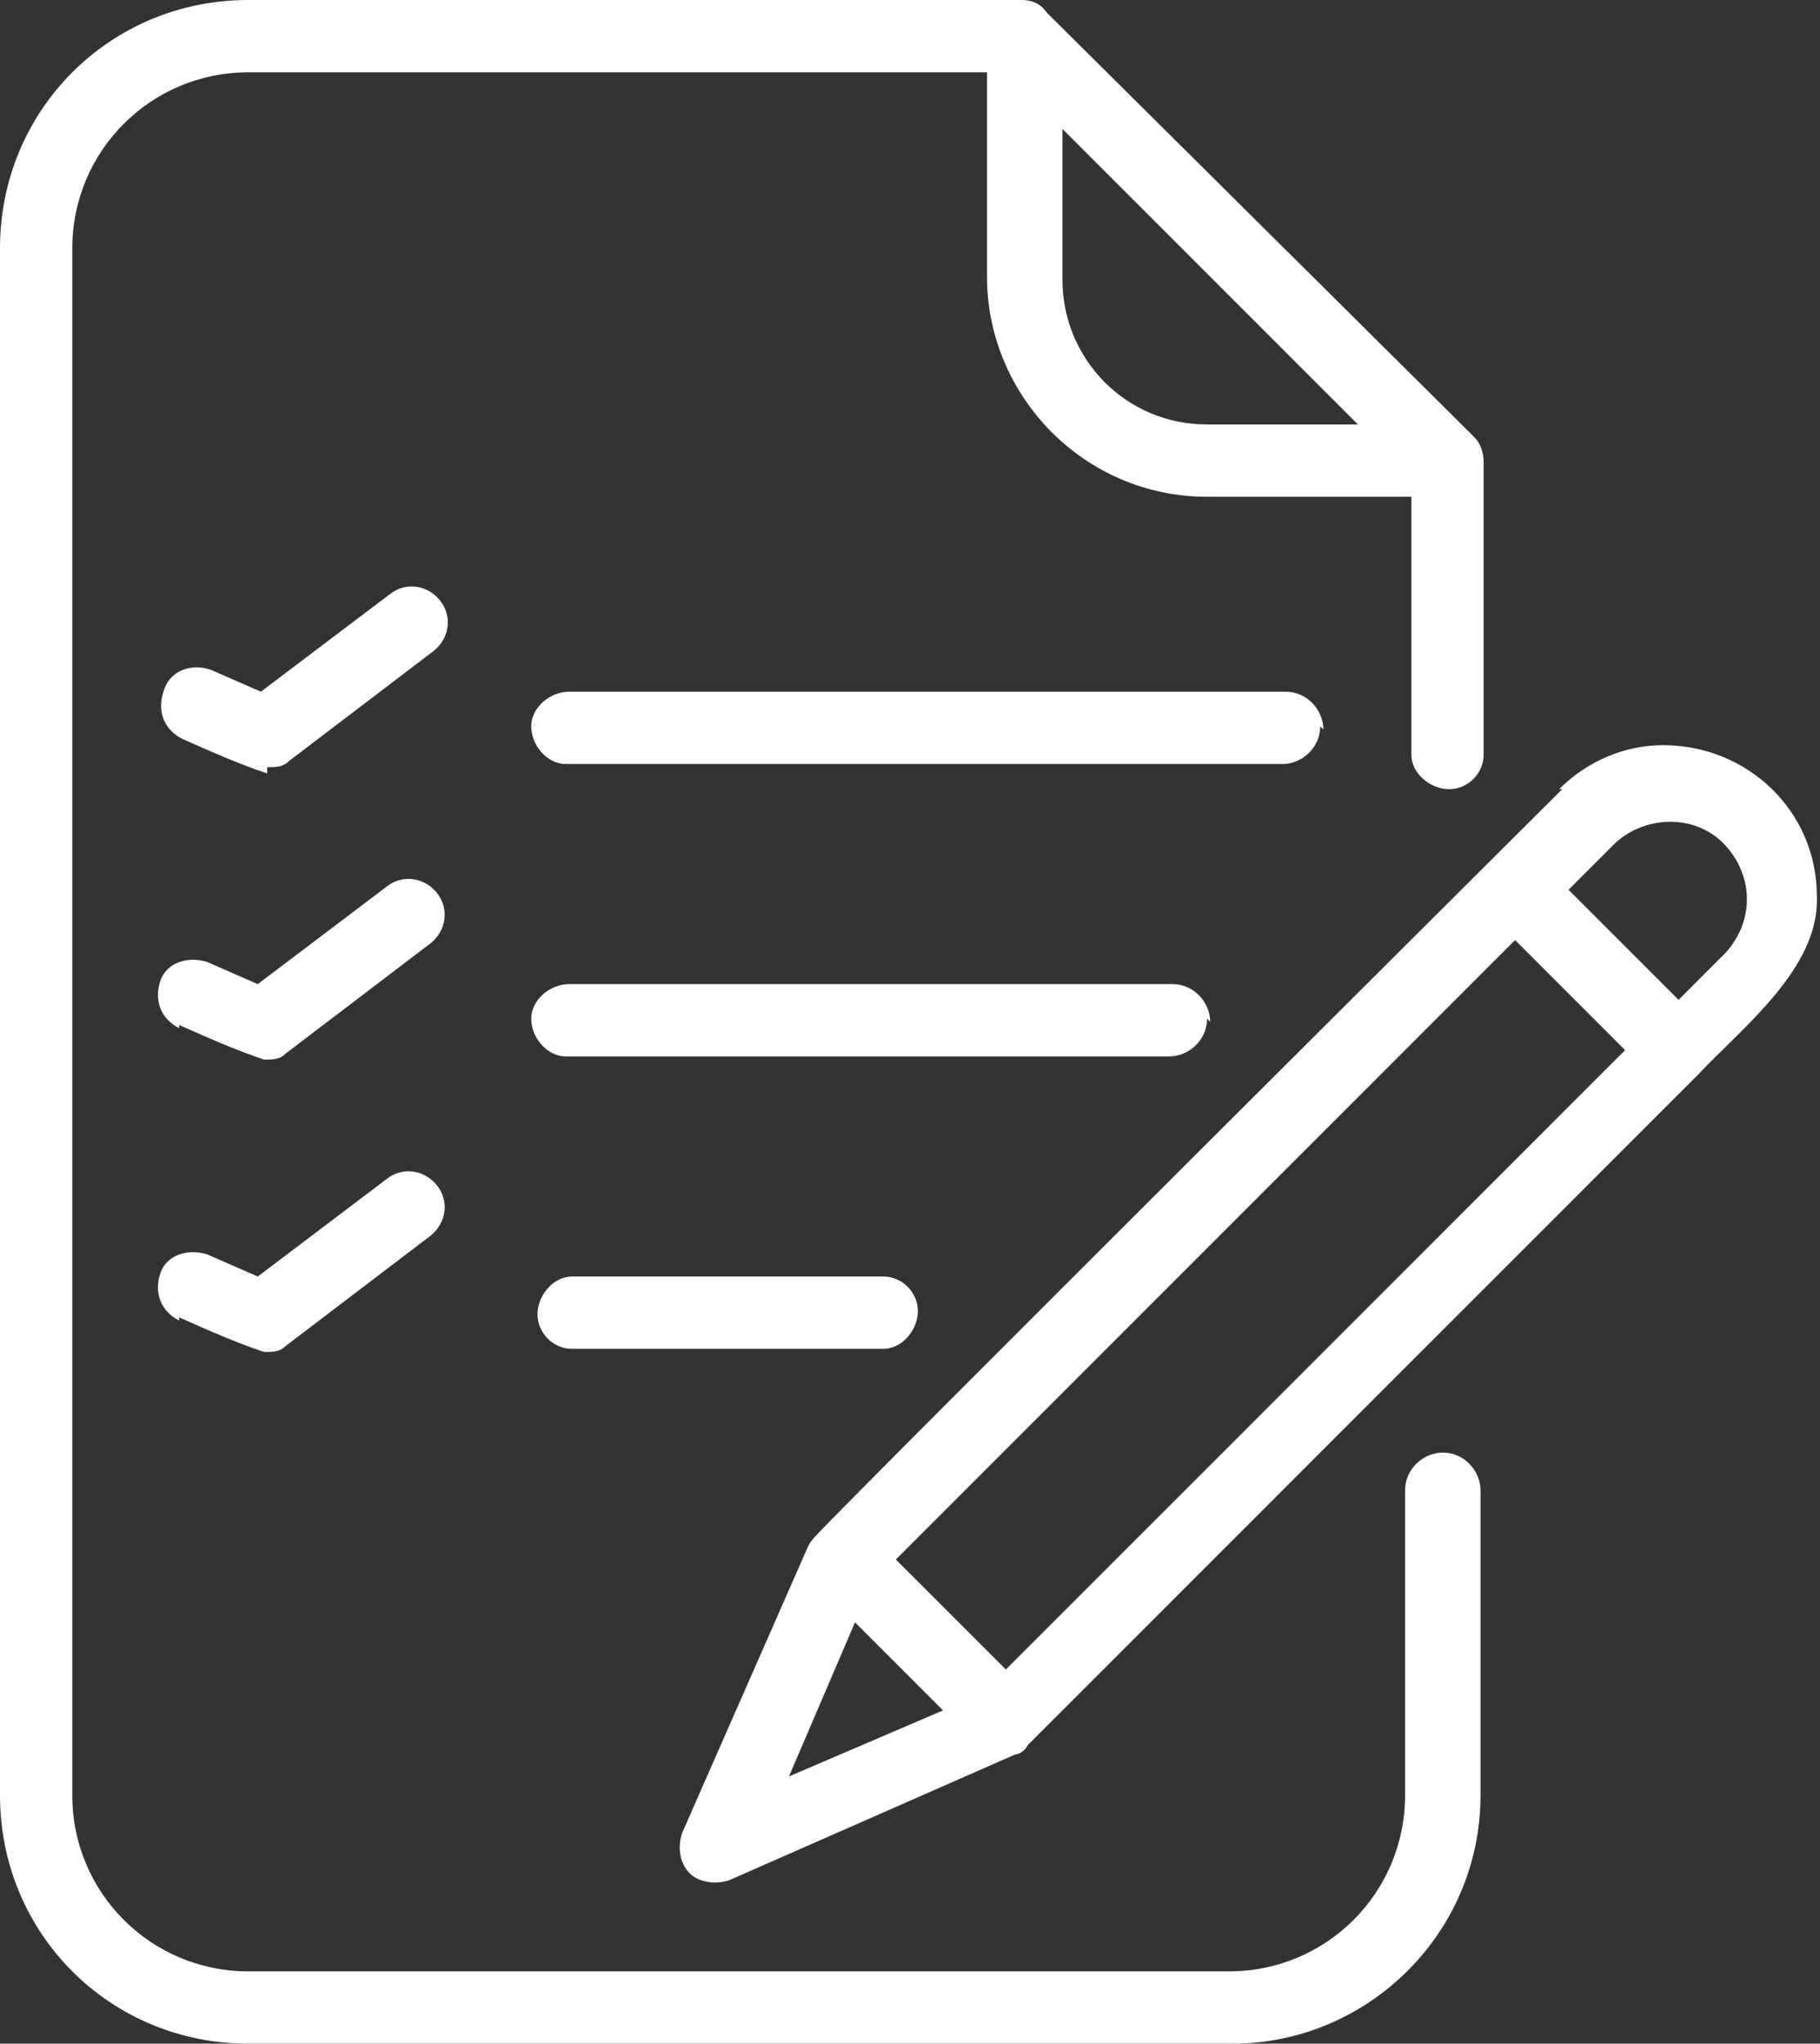 <svg xmlns="http://www.w3.org/2000/svg" xmlns:xlink="http://www.w3.org/1999/xlink" id="Grupo_99" viewBox="0 0 57.9 65"><rect x="0" y="0" width="57.9" height="65" fill="#333333" stroke="none"/><defs><style>      .st0 {        fill: #fff;      }      .st1 {        fill: none;      }      .st2 {        clip-path: url(#clippath);      }    </style><clipPath id="clippath"><rect class="st1" y="0" width="57.9" height="65"></rect></clipPath></defs><g class="st2"><g id="Grupo_98"><path id="Trazado_238" class="st0" d="M45.9,46.2c-.6,0-1.2.5-1.2,1.2h0v9.7c0,3.1-2.5,5.6-5.6,5.6H7.9c-3.1,0-5.6-2.5-5.6-5.6V7.9c0-3.1,2.5-5.6,5.6-5.6h23.5v6.5c0,3.8,3.1,7,7,7h6.5v8.2c0,.6.6,1.1,1.2,1.1.6,0,1.1-.5,1.1-1.1v-9.3c0-.3-.1-.6-.3-.8L33.3.4C33.1.1,32.8,0,32.5,0H7.9C3.5,0,0,3.5,0,7.9v49.2c0,4.4,3.5,7.9,7.9,7.9h31.3c4.3,0,7.9-3.5,7.9-7.9v-9.7c0-.6-.5-1.2-1.2-1.2ZM33.7,4l9.5,9.5h-4.8c-2.6,0-4.6-2.1-4.6-4.6V4Z"></path><path id="Trazado_239" class="st0" d="M42.1,23.2c0-.6-.5-1.2-1.2-1.2h-22.8c-.6,0-1.2.5-1.2,1.1s.5,1.2,1.1,1.2c0,0,0,0,0,0h22.8c.6,0,1.2-.5,1.2-1.2"></path><path id="Trazado_240" class="st0" d="M38.5,32.5c0-.6-.5-1.2-1.2-1.2h-19.2c-.6,0-1.2.5-1.2,1.1s.5,1.2,1.1,1.2c0,0,0,0,0,0h19.2c.6,0,1.2-.5,1.2-1.2"></path><path id="Trazado_241" class="st0" d="M18.2,40.6c-.6,0-1.1.6-1.1,1.2,0,.6.5,1.1,1.1,1.1h9.9c.6,0,1.1-.6,1.1-1.2,0-.6-.5-1.1-1.1-1.1h-9.9Z"></path><path id="Trazado_242" class="st0" d="M49.7,25.1c-.4.4-22.6,22.5-23.7,23.7-.1.1-.2.2-.3.4l-4,9.1c-.2.6,0,1.3.6,1.5.3.1.6.1.9,0l9.1-4c.1,0,.3-.1.4-.3l21.3-21.3c1.4-1.5,3.9-3.4,3.8-5.7,0-2.7-2.2-4.8-4.9-4.8-1.2,0-2.4.5-3.3,1.4M25.1,56.5l2.1-4.9,2.8,2.8-4.9,2.1ZM32,53.1l-3.5-3.5,19.7-19.7,3.5,3.5-19.7,19.7ZM54.9,30.3l-1.5,1.5-3.5-3.5,1.5-1.5c1-.9,2.6-.9,3.5.1.9,1,.9,2.4,0,3.4"></path><path id="Trazado_243" class="st0" d="M8.5,24.4c.3,0,.5,0,.7-.2l4.6-3.5c.5-.4.6-1.1.2-1.6-.4-.5-1.1-.6-1.6-.2l-4.1,3.1-1.6-.7c-.6-.2-1.3,0-1.5.7-.2.6,0,1.2.6,1.5.9.4,1.8.8,2.7,1.1"></path><path id="Trazado_244" class="st0" d="M5.7,32.6c.9.4,1.8.8,2.7,1.1.3,0,.5,0,.7-.2l4.6-3.5c.5-.4.6-1.1.2-1.6-.4-.5-1.1-.6-1.6-.2l-4.1,3.1-1.6-.7c-.6-.2-1.3,0-1.5.6-.2.6,0,1.2.6,1.5"></path><path id="Trazado_245" class="st0" d="M5.7,41.9c.9.4,1.8.8,2.7,1.1.3,0,.5,0,.7-.2l4.6-3.5c.5-.4.6-1.1.2-1.6-.4-.5-1.1-.6-1.6-.2l-4.1,3.1-1.6-.7c-.6-.2-1.3,0-1.5.6-.2.6,0,1.2.6,1.5"></path></g></g></svg>